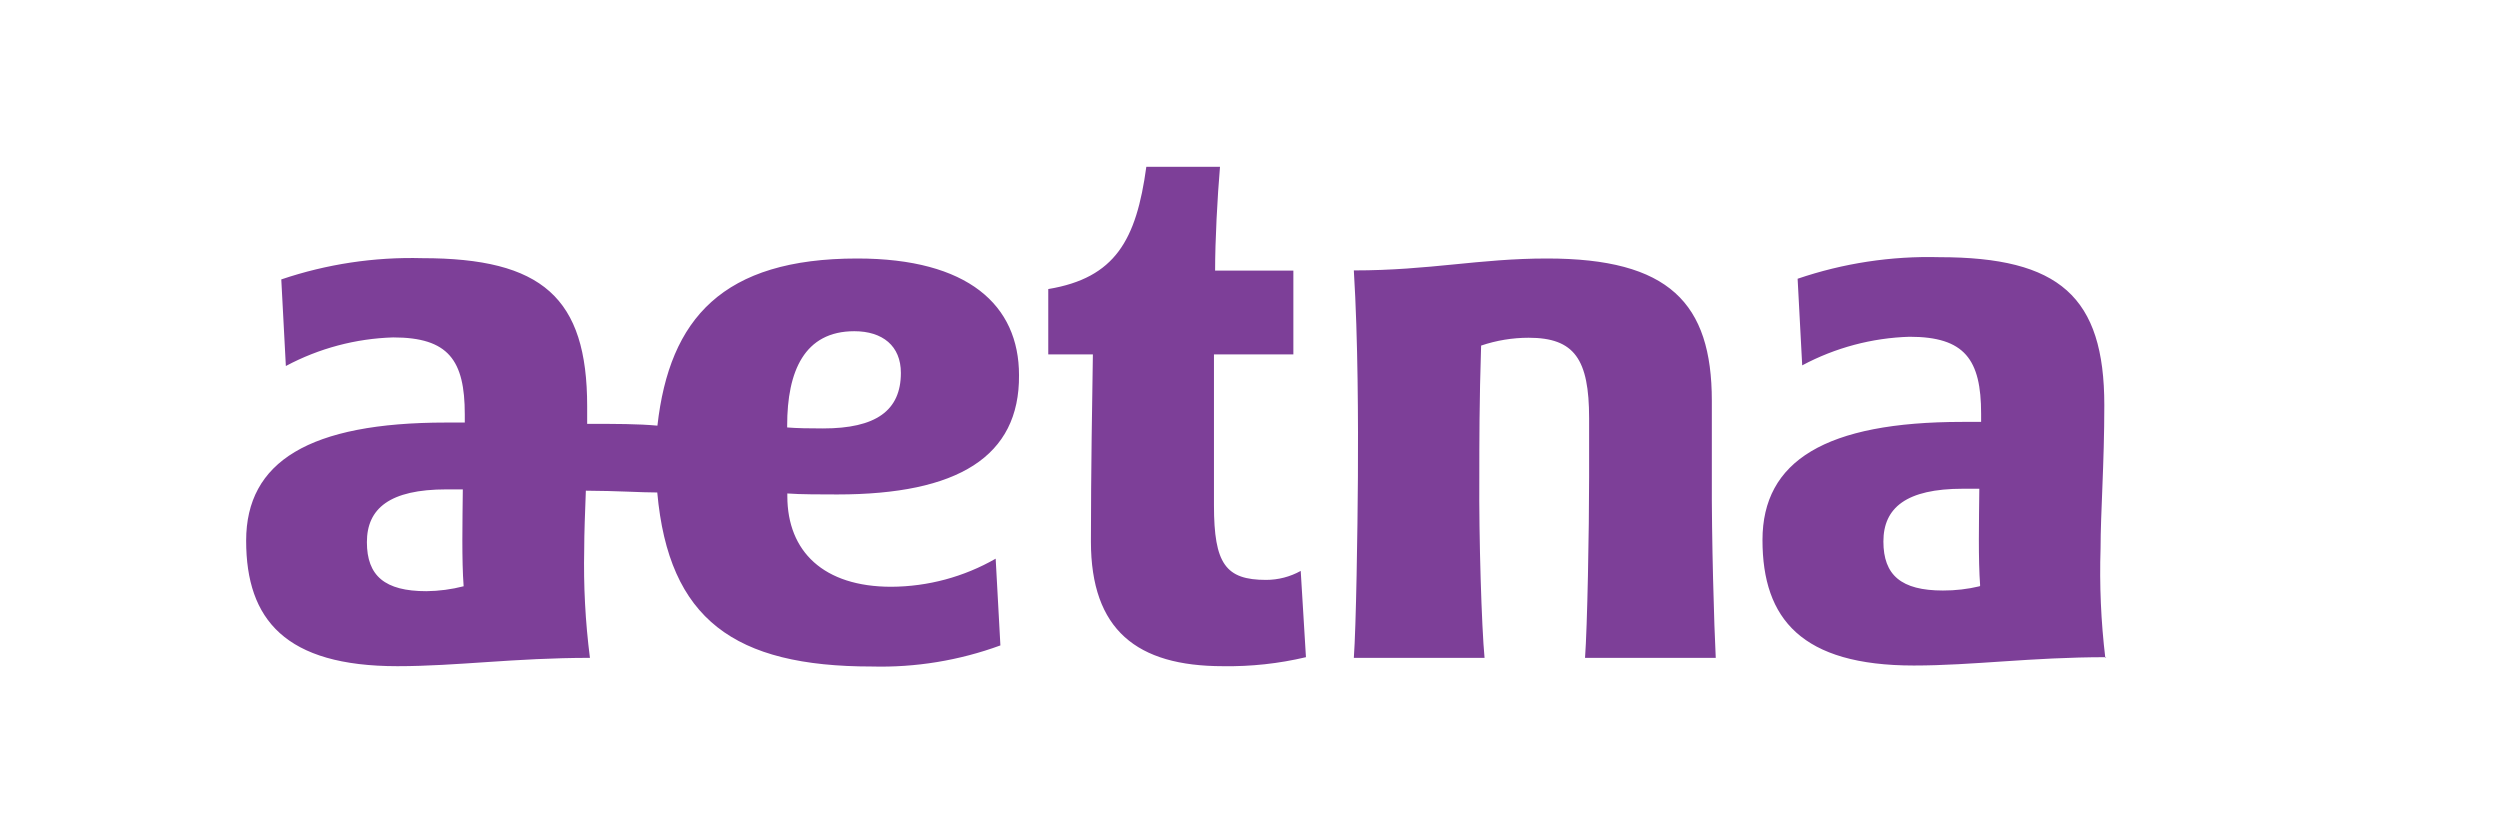 <?xml version="1.0" encoding="UTF-8"?>
<!-- Generated by Pixelmator Pro 3.6.2 -->
<svg width="150" height="50" viewBox="0 0 150 50" xmlns="http://www.w3.org/2000/svg">
    <clipPath id="clipPath1">
        <path d="M 14 10 L 135 10 L 135 40 L 14 40 Z"/>
    </clipPath>
    <g id="Group" clip-path="url(#clipPath1)">
        <path id="Path" fill="#7d3f98" stroke="none" d="M 78.043 34.255 L 78.357 39.431 C 76.726 39.817 75.053 39.998 73.377 39.971 C 68.21 39.971 65.455 37.794 65.455 32.49 C 65.455 28.333 65.534 23.765 65.573 21.265 L 62.896 21.265 C 62.896 20.137 62.896 18.52 62.896 17.343 C 66.916 16.676 68.181 14.402 68.779 10.01 L 73.2 10.01 C 73.043 11.824 72.906 14.451 72.906 16.235 L 77.602 16.235 L 77.602 21.265 L 72.838 21.265 L 72.838 30.324 C 72.838 33.833 73.543 34.794 75.965 34.794 C 76.692 34.793 77.407 34.608 78.043 34.255 Z M 102.71 28.637 C 102.71 26.676 102.71 24.049 102.71 24.049 C 102.71 18.167 100.132 15.51 92.828 15.51 C 88.73 15.51 85.808 16.225 81.23 16.225 C 81.485 20.363 81.494 25.471 81.475 28.627 C 81.455 31.784 81.367 37.608 81.23 39.471 L 89.073 39.471 C 88.896 37.608 88.73 32.245 88.759 28.627 C 88.759 26.569 88.759 24.078 88.867 20.735 C 89.786 20.424 90.75 20.265 91.72 20.265 C 94.465 20.265 95.347 21.549 95.347 25.098 C 95.347 25.098 95.347 27.324 95.347 28.627 C 95.347 31.843 95.24 37.608 95.102 39.471 L 102.945 39.471 C 102.847 37.608 102.691 32.245 102.71 28.627 L 102.71 28.637 Z M 50.24 29.667 C 49.396 29.667 47.965 29.667 47.24 29.608 L 47.24 29.765 C 47.24 33.098 49.426 35.206 53.475 35.206 C 55.674 35.196 57.833 34.615 59.74 33.52 L 60.024 38.725 C 57.552 39.631 54.93 40.061 52.298 39.99 C 44.073 39.99 40.122 37.176 39.436 29.549 C 38.455 29.549 37.083 29.451 35.151 29.441 C 35.102 30.784 35.053 31.971 35.053 32.961 C 35.005 35.136 35.12 37.312 35.396 39.471 C 30.887 39.471 27.396 39.971 23.847 39.971 C 17.132 39.971 14.769 37.186 14.769 32.441 C 14.769 27.696 18.563 25.353 26.759 25.353 L 27.887 25.353 L 27.887 24.863 C 27.887 21.608 26.906 20.245 23.592 20.245 C 21.342 20.312 19.137 20.899 17.151 21.961 L 16.877 16.765 C 19.6 15.844 22.464 15.412 25.338 15.49 C 32.524 15.49 35.23 17.853 35.23 24.373 C 35.23 24.735 35.23 25.088 35.23 25.431 C 36.985 25.431 38.269 25.431 39.445 25.539 C 40.171 19.108 43.367 15.51 51.436 15.51 C 58.083 15.51 61.141 18.304 61.141 22.51 C 61.181 27.402 57.465 29.667 50.24 29.667 L 50.24 29.667 Z M 27.818 35.176 C 27.7 33.598 27.749 31.314 27.769 29.363 C 27.494 29.363 27.112 29.363 26.789 29.363 C 23.377 29.363 22.014 30.51 22.014 32.529 C 22.014 34.549 23.083 35.471 25.583 35.471 C 26.337 35.463 27.087 35.364 27.818 35.176 L 27.818 35.176 Z M 49.387 25.706 C 52.543 25.706 54.053 24.647 54.053 22.373 C 54.053 20.755 52.955 19.873 51.259 19.873 C 48.269 19.873 47.23 22.265 47.23 25.529 L 47.23 25.647 C 47.798 25.696 48.602 25.706 49.357 25.706 L 49.387 25.706 Z M 126.377 39.431 C 121.867 39.431 118.377 39.931 114.828 39.931 C 108.112 39.931 105.749 37.147 105.749 32.402 C 105.749 27.657 109.534 25.314 117.74 25.314 L 118.867 25.314 L 118.867 24.824 C 118.867 21.569 117.887 20.206 114.573 20.206 C 112.322 20.273 110.118 20.86 108.132 21.922 L 107.857 16.725 C 110.594 15.792 113.476 15.353 116.367 15.431 C 123.563 15.431 126.259 17.794 126.259 24.314 C 126.259 27.804 126.034 30.794 126.034 32.902 C 125.963 35.096 126.058 37.291 126.318 39.471 L 126.377 39.431 Z M 118.808 35.137 C 118.691 33.559 118.74 31.275 118.759 29.324 C 118.485 29.324 118.102 29.324 117.779 29.324 C 114.367 29.324 113.004 30.471 113.004 32.49 C 113.004 34.51 114.073 35.431 116.573 35.431 C 117.316 35.434 118.056 35.349 118.779 35.176 L 118.808 35.137 Z"/>
    </g>
</svg>

